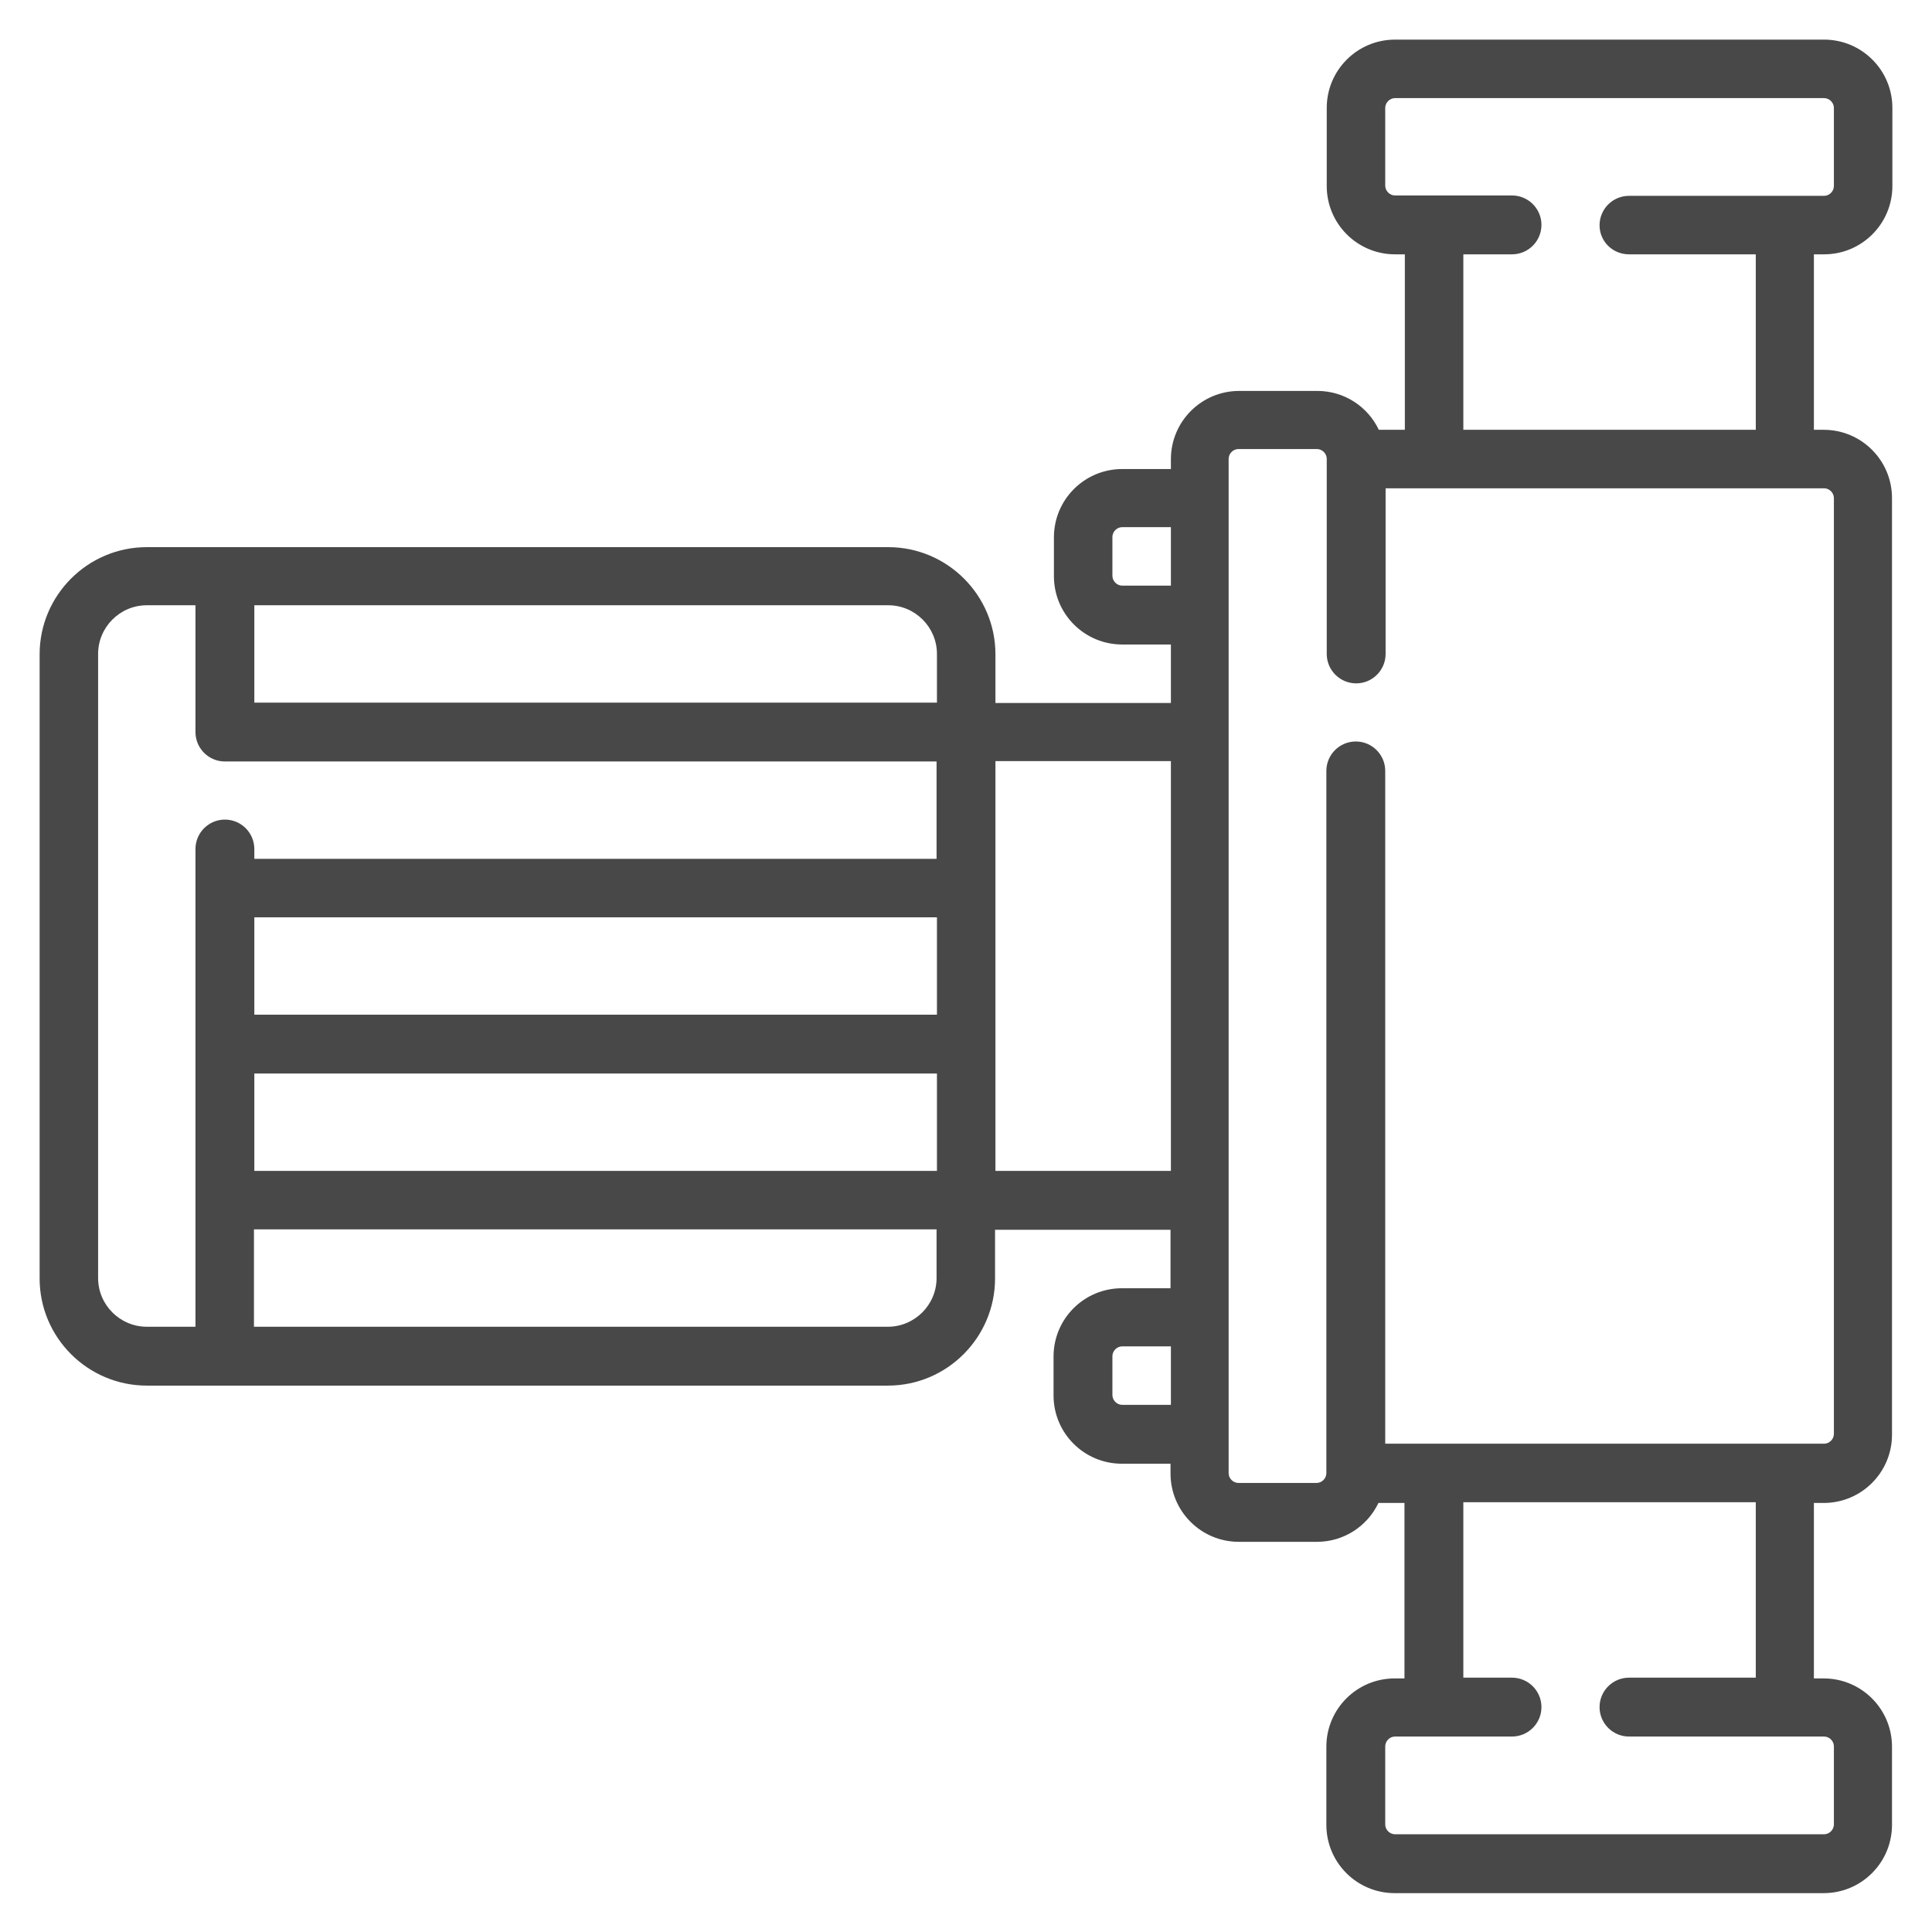 <?xml version="1.0" encoding="utf-8"?>
<!-- Generator: Adobe Illustrator 24.0.2, SVG Export Plug-In . SVG Version: 6.00 Build 0)  -->
<svg version="1.1" id="Layer_1" xmlns="http://www.w3.org/2000/svg" xmlns:xlink="http://www.w3.org/1999/xlink" x="0px" y="0px"
	 viewBox="0 0 512 512" style="enable-background:new 0 0 512 512;" xml:space="preserve">
<style type="text/css">
	.st0{fill:#484848;}
</style>
<g>
	<g>
		<path class="st0" d="M483.4,67.4c10,0,18.1-8.1,18.1-18.1V28.6c0-10-8.1-18.1-18.1-18.1H369.7c-10,0-18.1,8.1-18.1,18.1v20.7
			c0,10,8.1,18.1,18.1,18.1h2.6v46.5h-6.9c-2.9-6.1-9.1-10.3-16.3-10.3h-20.7c-10,0-18.1,8.1-18.1,18.1v2.6h-12.9
			c-10,0-18.1,8.1-18.1,18.1v10.3c0,10,8.1,18.1,18.1,18.1h12.9v15.5h-46.5v-12.9c0-15.7-12.8-28.4-28.4-28.4H38.9
			c-15.7,0-28.4,12.8-28.4,28.4v165.4c0,15.7,12.8,28.4,28.4,28.4h196.4c15.7,0,28.4-12.8,28.4-28.4v-12.9h46.5v15.5h-12.9
			c-10,0-18.1,8.1-18.1,18.1v10.3c0,10,8.1,18.1,18.1,18.1h12.9v2.6c0,10,8.1,18.1,18.1,18.1H349c7.2,0,13.4-4.2,16.3-10.3h6.9v46.5
			h-2.6c-10,0-18.1,8.1-18.1,18.1v20.7c0,10,8.1,18.1,18.1,18.1h113.7c10,0,18.1-8.1,18.1-18.1v-20.7c0-10-8.1-18.1-18.1-18.1h-2.6
			v-46.5h2.6c10,0,18.1-8.1,18.1-18.1V132c0-10-8.1-18.1-18.1-18.1h-2.6V67.4H483.4z M248.2,338.7c0,7.1-5.8,12.9-12.9,12.9h-168
			v-25.8h180.9V338.7z M248.2,310.3H67.4v-25.8h180.9V310.3z M248.2,268.9H67.4v-25.8h180.9V268.9z M248.2,227.6H67.4V225
			c0-4.3-3.5-7.8-7.8-7.8s-7.8,3.5-7.8,7.8v126.6H38.9c-7.1,0-12.9-5.8-12.9-12.9V173.3c0-7.1,5.8-12.9,12.9-12.9h12.9V194
			c0,4.3,3.5,7.8,7.8,7.8h188.6V227.6z M248.2,186.2H67.4v-25.8h168c7.1,0,12.9,5.8,12.9,12.9V186.2z M310.3,372.3h-12.9
			c-1.4,0-2.6-1.2-2.6-2.6v-10.3c0-1.4,1.2-2.6,2.6-2.6h12.9V372.3z M310.3,310.3h-46.5V201.7h46.5V310.3z M310.3,155.2h-12.9
			c-1.4,0-2.6-1.2-2.6-2.6v-10.3c0-1.4,1.2-2.6,2.6-2.6h12.9V155.2z M483.4,460.2c1.4,0,2.6,1.2,2.6,2.6v20.7c0,1.4-1.2,2.6-2.6,2.6
			H369.7c-1.4,0-2.6-1.2-2.6-2.6v-20.7c0-1.4,1.2-2.6,2.6-2.6h31c4.3,0,7.8-3.5,7.8-7.8s-3.5-7.8-7.8-7.8h-12.9v-46.5h77.5v46.5
			h-33.6c-4.3,0-7.8,3.5-7.8,7.8s3.5,7.8,7.8,7.8L483.4,460.2L483.4,460.2z M483.4,129.4c1.4,0,2.6,1.2,2.6,2.6V380
			c0,1.4-1.2,2.6-2.6,2.6H367.1V204.3c0-4.3-3.5-7.8-7.8-7.8c-4.3,0-7.8,3.5-7.8,7.8v186.1c0,1.4-1.2,2.6-2.6,2.6h-20.7
			c-1.4,0-2.6-1.2-2.6-2.6V121.6c0-1.4,1.2-2.6,2.6-2.6H349c1.4,0,2.6,1.2,2.6,2.6v51.7c0,4.3,3.5,7.8,7.8,7.8
			c4.3,0,7.8-3.5,7.8-7.8v-43.9C367.1,129.4,483.4,129.4,483.4,129.4z M431.7,67.4h33.6v46.5h-77.5V67.4h12.9c4.3,0,7.8-3.5,7.8-7.8
			s-3.5-7.8-7.8-7.8h-31c-1.4,0-2.6-1.2-2.6-2.6V28.6c0-1.4,1.2-2.6,2.6-2.6h113.7c1.4,0,2.6,1.2,2.6,2.6v20.7
			c0,1.4-1.2,2.6-2.6,2.6h-51.7c-4.3,0-7.8,3.5-7.8,7.8S427.4,67.4,431.7,67.4z"/>
	</g>
</g>
</svg>

